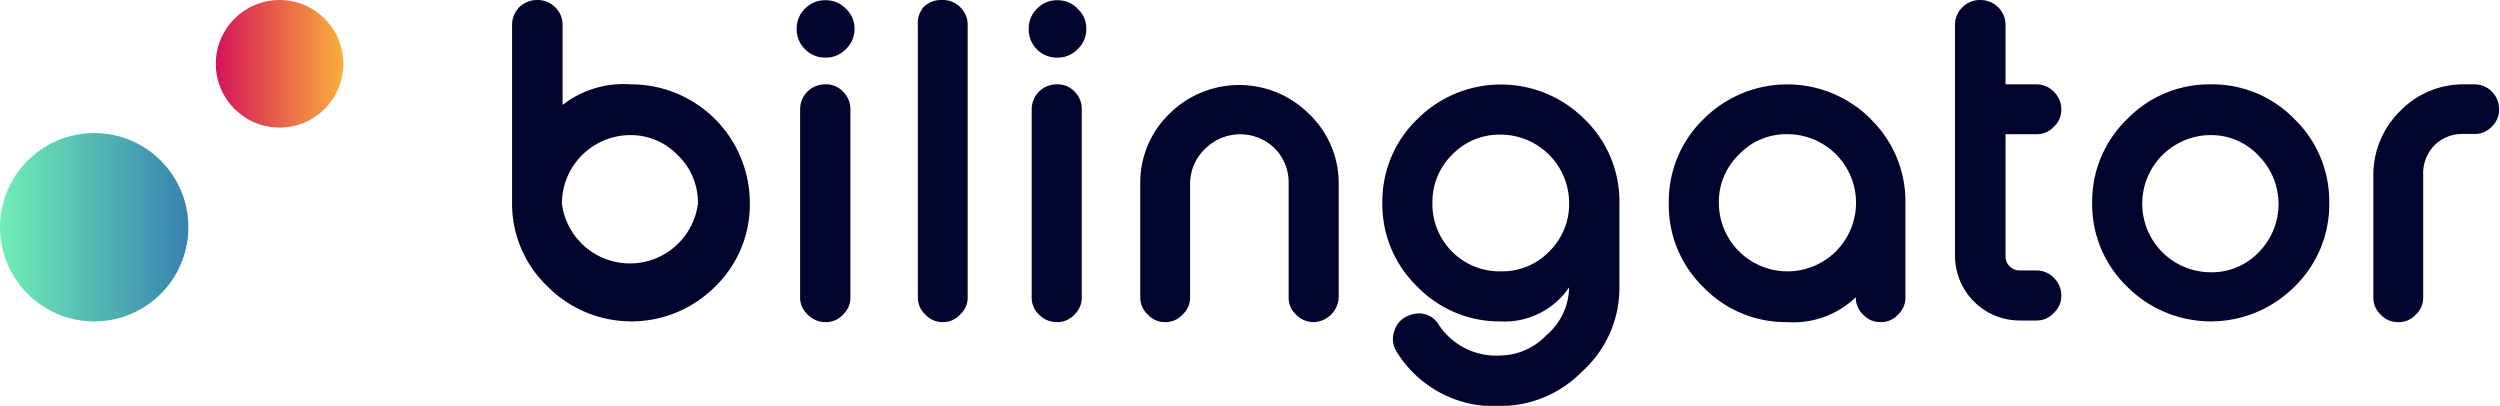 <svg id="Warstwa_1" data-name="Warstwa 1" xmlns="http://www.w3.org/2000/svg" xmlns:xlink="http://www.w3.org/1999/xlink" viewBox="0 0 109.36 17.75"><defs><style>.cls-1{fill:#01052d;}.cls-2{fill:url(#linear-gradient);}.cls-3{fill:url(#Degradado_sin_nombre_6);}</style><linearGradient id="linear-gradient" x1="9.44" y1="2.79" x2="15.02" y2="2.79" gradientUnits="userSpaceOnUse"><stop offset="0" stop-color="#d4145a"/><stop offset="1" stop-color="#fbb03b"/></linearGradient><linearGradient id="Degradado_sin_nombre_6" y1="9.94" x2="8.23" y2="9.94" gradientUnits="userSpaceOnUse"><stop offset="0" stop-color="#71efb5"/><stop offset="1" stop-color="#3782b0"/></linearGradient></defs><path class="cls-1" d="M23.52,0a1.08,1.08,0,0,1,.76.31,1.07,1.07,0,0,1,.33.78v3.5a4.34,4.34,0,0,1,3-.9,5.19,5.19,0,0,1,5.19,5.18,5,5,0,0,1-1.52,3.67,5.17,5.17,0,0,1-7.32,0A5,5,0,0,1,22.4,8.9V1.09a1.1,1.1,0,0,1,.32-.78A1.12,1.12,0,0,1,23.49,0Zm4.06,5.91a3,3,0,0,0-3,3,3,3,0,0,0,5.95,0,2.87,2.87,0,0,0-.87-2.11A2.84,2.84,0,0,0,27.58,5.91Z"/><path class="cls-1" d="M36.11,2.52a1.22,1.22,0,0,1-.9-.37,1.23,1.23,0,0,1-.36-.89,1.21,1.21,0,0,1,.36-.88,1.22,1.22,0,0,1,.9-.37A1.19,1.19,0,0,1,37,.38a1.17,1.17,0,0,1,.38.88,1.19,1.19,0,0,1-.38.89A1.19,1.19,0,0,1,36.11,2.52Zm0,1.17a1,1,0,0,1,.77.32,1.06,1.06,0,0,1,.32.78V13a1,1,0,0,1-.32.76,1,1,0,0,1-.77.33h0a1.07,1.07,0,0,1-.78-.33A1,1,0,0,1,35,13V4.79a1.09,1.09,0,0,1,1.1-1.1Z"/><path class="cls-1" d="M41.19,0A1.08,1.08,0,0,1,42,.31a1.07,1.07,0,0,1,.33.78V13a1,1,0,0,1-.33.76,1,1,0,0,1-.76.33h0a1,1,0,0,1-.76-.33,1,1,0,0,1-.33-.76V1.09A1.07,1.07,0,0,1,40.4.31,1.08,1.08,0,0,1,41.16,0Z"/><path class="cls-1" d="M46.25,2.52a1.22,1.22,0,0,1-.9-.37A1.23,1.23,0,0,1,45,1.26a1.21,1.21,0,0,1,.36-.88,1.22,1.22,0,0,1,.9-.37,1.19,1.19,0,0,1,.88.37,1.17,1.17,0,0,1,.38.88,1.19,1.19,0,0,1-.38.89A1.19,1.19,0,0,1,46.25,2.52Zm0,1.17A1,1,0,0,1,47,4a1.06,1.06,0,0,1,.32.78V13a1,1,0,0,1-.32.76,1,1,0,0,1-.77.33h0a1.07,1.07,0,0,1-.78-.33,1,1,0,0,1-.32-.76V4.79a1.09,1.09,0,0,1,1.1-1.1Z"/><path class="cls-1" d="M52.06,13a1,1,0,0,1-.33.76,1,1,0,0,1-.76.33h0a1,1,0,0,1-.76-.33,1,1,0,0,1-.33-.76V8A4.18,4.18,0,0,1,51.13,5a4.33,4.33,0,0,1,6.15,0A4.18,4.18,0,0,1,58.56,8V13a1.13,1.13,0,0,1-1.09,1.09h0a1.07,1.07,0,0,1-.78-.33,1,1,0,0,1-.32-.76V8a2.11,2.11,0,0,0-.62-1.52,2.16,2.16,0,0,0-3,0A2.11,2.11,0,0,0,52.06,8Z"/><path class="cls-1" d="M65.64,15.55a2.84,2.84,0,0,0,2-.88,2.82,2.82,0,0,0,1-2.1,3.41,3.41,0,0,1-3,1.49A5,5,0,0,1,62,12.54a5,5,0,0,1-1.53-3.67A5,5,0,0,1,62,5.21a5.17,5.17,0,0,1,7.31,0,5,5,0,0,1,1.53,3.65v3.72a4.92,4.92,0,0,1-1.63,3.67,5,5,0,0,1-3.55,1.51,5,5,0,0,1-4.55-2.35,1.07,1.07,0,0,1-.18-.58.92.92,0,0,1,.07-.36,1,1,0,0,1,.66-.68h0a1.12,1.12,0,0,1,.43-.08,1,1,0,0,1,.85.5A3,3,0,0,0,65.64,15.55Zm3-6.73a3,3,0,0,0-3-2.93,2.86,2.86,0,0,0-2.12.88,2.89,2.89,0,0,0-.86,2.1,2.94,2.94,0,0,0,3,3,2.86,2.86,0,0,0,2.1-.86,2.9,2.9,0,0,0,.88-2.12Z"/><path class="cls-1" d="M81.83,5.21a5,5,0,0,1,1.52,3.66V13a1,1,0,0,1-.32.76,1,1,0,0,1-.76.33h0a1,1,0,0,1-.77-.33,1,1,0,0,1-.32-.76,3.92,3.92,0,0,1-3,1.09,5,5,0,0,1-3.66-1.52A5,5,0,0,1,73,8.87a5,5,0,0,1,1.52-3.66,5.17,5.17,0,0,1,7.32,0ZM76.06,6.77a2.86,2.86,0,0,0-.87,2.1,3,3,0,1,0,6,0,3,3,0,0,0-3-3A2.84,2.84,0,0,0,76.06,6.77Z"/><path class="cls-1" d="M86.64,0a1.08,1.08,0,0,1,.76.31,1.07,1.07,0,0,1,.33.78v2.6h1.35a1.05,1.05,0,0,1,.76.32,1.07,1.07,0,0,1,.33.78v0a1,1,0,0,1-.33.76,1,1,0,0,1-.76.32H87.73v5.34a.6.6,0,0,0,.18.44.61.61,0,0,0,.45.18h.72a1.05,1.05,0,0,1,.76.32,1.07,1.07,0,0,1,.33.78v0a1,1,0,0,1-.33.76,1,1,0,0,1-.76.33h-.72a2.83,2.83,0,0,1-2.84-2.83V1.09a1.07,1.07,0,0,1,.33-.78A1.08,1.08,0,0,1,86.61,0Z"/><path class="cls-1" d="M96.71,3.69a5,5,0,0,1,3.66,1.52,5,5,0,0,1,1.52,3.66,5,5,0,0,1-1.52,3.67,5.17,5.17,0,0,1-7.32,0,5,5,0,0,1-1.53-3.67,5,5,0,0,1,1.53-3.66A5,5,0,0,1,96.71,3.69Zm0,2.22a3,3,0,0,0-3,3,3,3,0,0,0,3,3,2.83,2.83,0,0,0,2.1-.88,3,3,0,0,0,0-4.21A2.83,2.83,0,0,0,96.71,5.91Z"/><path class="cls-1" d="M108.27,3.69A1.06,1.06,0,0,1,109,4a1.1,1.1,0,0,1,.32.78v0a1,1,0,0,1-.32.76,1,1,0,0,1-.77.32h-.51a1.71,1.71,0,0,0-1.25.52A1.75,1.75,0,0,0,106,7.66V13a1,1,0,0,1-.32.76,1,1,0,0,1-.77.33h0a1,1,0,0,1-.77-.33,1,1,0,0,1-.32-.76V7.66A3.91,3.91,0,0,1,105,4.85a3.83,3.83,0,0,1,2.81-1.16Z"/><circle class="cls-2" cx="12.23" cy="2.79" r="2.79"/><circle class="cls-3" cx="4.12" cy="9.94" r="4.12"/></svg>